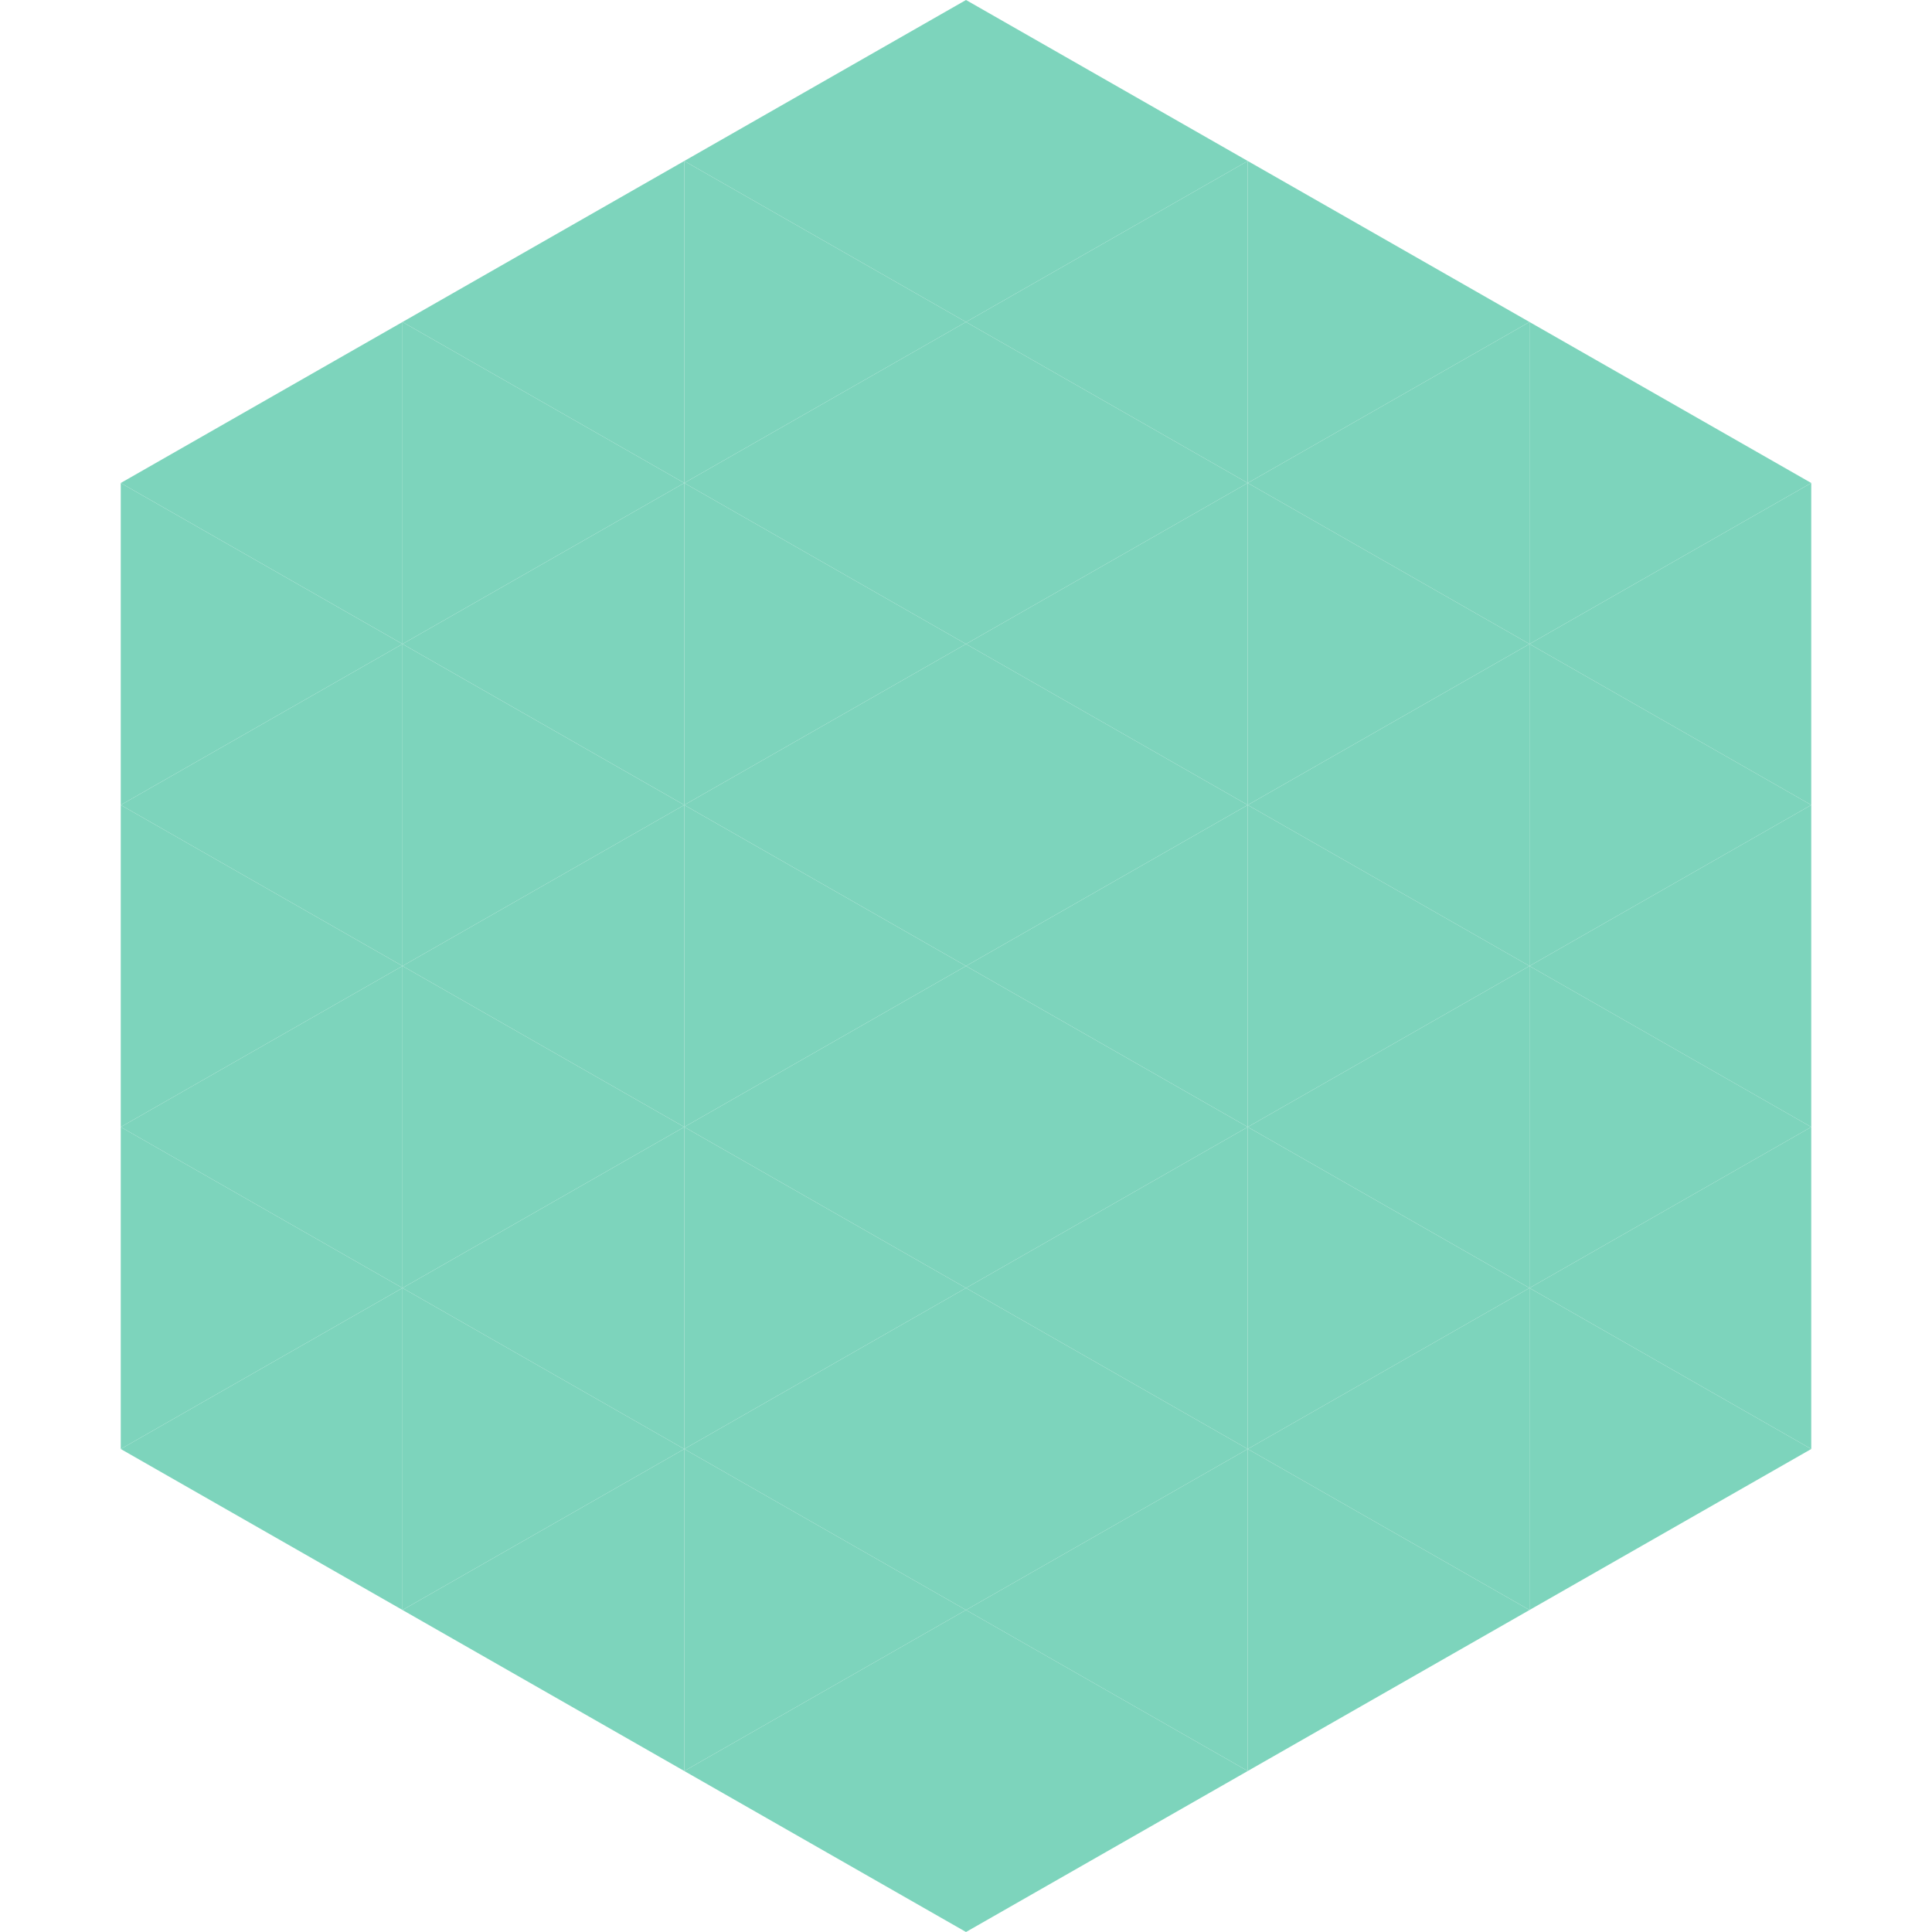 <?xml version="1.0"?>
<!-- Generated by SVGo -->
<svg width="240" height="240"
     xmlns="http://www.w3.org/2000/svg"
     xmlns:xlink="http://www.w3.org/1999/xlink">
<polygon points="50,40 15,60 50,80" style="fill:rgb(125,212,188)" />
<polygon points="190,40 225,60 190,80" style="fill:rgb(125,212,188)" />
<polygon points="15,60 50,80 15,100" style="fill:rgb(125,212,188)" />
<polygon points="225,60 190,80 225,100" style="fill:rgb(125,212,188)" />
<polygon points="50,80 15,100 50,120" style="fill:rgb(125,212,188)" />
<polygon points="190,80 225,100 190,120" style="fill:rgb(125,212,188)" />
<polygon points="15,100 50,120 15,140" style="fill:rgb(125,212,188)" />
<polygon points="225,100 190,120 225,140" style="fill:rgb(125,212,188)" />
<polygon points="50,120 15,140 50,160" style="fill:rgb(125,212,188)" />
<polygon points="190,120 225,140 190,160" style="fill:rgb(125,212,188)" />
<polygon points="15,140 50,160 15,180" style="fill:rgb(125,212,188)" />
<polygon points="225,140 190,160 225,180" style="fill:rgb(125,212,188)" />
<polygon points="50,160 15,180 50,200" style="fill:rgb(125,212,188)" />
<polygon points="190,160 225,180 190,200" style="fill:rgb(125,212,188)" />
<polygon points="15,180 50,200 15,220" style="fill:rgb(255,255,255); fill-opacity:0" />
<polygon points="225,180 190,200 225,220" style="fill:rgb(255,255,255); fill-opacity:0" />
<polygon points="50,0 85,20 50,40" style="fill:rgb(255,255,255); fill-opacity:0" />
<polygon points="190,0 155,20 190,40" style="fill:rgb(255,255,255); fill-opacity:0" />
<polygon points="85,20 50,40 85,60" style="fill:rgb(125,212,188)" />
<polygon points="155,20 190,40 155,60" style="fill:rgb(125,212,188)" />
<polygon points="50,40 85,60 50,80" style="fill:rgb(125,212,188)" />
<polygon points="190,40 155,60 190,80" style="fill:rgb(125,212,188)" />
<polygon points="85,60 50,80 85,100" style="fill:rgb(125,212,188)" />
<polygon points="155,60 190,80 155,100" style="fill:rgb(125,212,188)" />
<polygon points="50,80 85,100 50,120" style="fill:rgb(125,212,188)" />
<polygon points="190,80 155,100 190,120" style="fill:rgb(125,212,188)" />
<polygon points="85,100 50,120 85,140" style="fill:rgb(125,212,188)" />
<polygon points="155,100 190,120 155,140" style="fill:rgb(125,212,188)" />
<polygon points="50,120 85,140 50,160" style="fill:rgb(125,212,188)" />
<polygon points="190,120 155,140 190,160" style="fill:rgb(125,212,188)" />
<polygon points="85,140 50,160 85,180" style="fill:rgb(125,212,188)" />
<polygon points="155,140 190,160 155,180" style="fill:rgb(125,212,188)" />
<polygon points="50,160 85,180 50,200" style="fill:rgb(125,212,188)" />
<polygon points="190,160 155,180 190,200" style="fill:rgb(125,212,188)" />
<polygon points="85,180 50,200 85,220" style="fill:rgb(125,212,188)" />
<polygon points="155,180 190,200 155,220" style="fill:rgb(125,212,188)" />
<polygon points="120,0 85,20 120,40" style="fill:rgb(125,212,188)" />
<polygon points="120,0 155,20 120,40" style="fill:rgb(125,212,188)" />
<polygon points="85,20 120,40 85,60" style="fill:rgb(125,212,188)" />
<polygon points="155,20 120,40 155,60" style="fill:rgb(125,212,188)" />
<polygon points="120,40 85,60 120,80" style="fill:rgb(125,212,188)" />
<polygon points="120,40 155,60 120,80" style="fill:rgb(125,212,188)" />
<polygon points="85,60 120,80 85,100" style="fill:rgb(125,212,188)" />
<polygon points="155,60 120,80 155,100" style="fill:rgb(125,212,188)" />
<polygon points="120,80 85,100 120,120" style="fill:rgb(125,212,188)" />
<polygon points="120,80 155,100 120,120" style="fill:rgb(125,212,188)" />
<polygon points="85,100 120,120 85,140" style="fill:rgb(125,212,188)" />
<polygon points="155,100 120,120 155,140" style="fill:rgb(125,212,188)" />
<polygon points="120,120 85,140 120,160" style="fill:rgb(125,212,188)" />
<polygon points="120,120 155,140 120,160" style="fill:rgb(125,212,188)" />
<polygon points="85,140 120,160 85,180" style="fill:rgb(125,212,188)" />
<polygon points="155,140 120,160 155,180" style="fill:rgb(125,212,188)" />
<polygon points="120,160 85,180 120,200" style="fill:rgb(125,212,188)" />
<polygon points="120,160 155,180 120,200" style="fill:rgb(125,212,188)" />
<polygon points="85,180 120,200 85,220" style="fill:rgb(125,212,188)" />
<polygon points="155,180 120,200 155,220" style="fill:rgb(125,212,188)" />
<polygon points="120,200 85,220 120,240" style="fill:rgb(125,212,188)" />
<polygon points="120,200 155,220 120,240" style="fill:rgb(125,212,188)" />
<polygon points="85,220 120,240 85,260" style="fill:rgb(255,255,255); fill-opacity:0" />
<polygon points="155,220 120,240 155,260" style="fill:rgb(255,255,255); fill-opacity:0" />
</svg>
